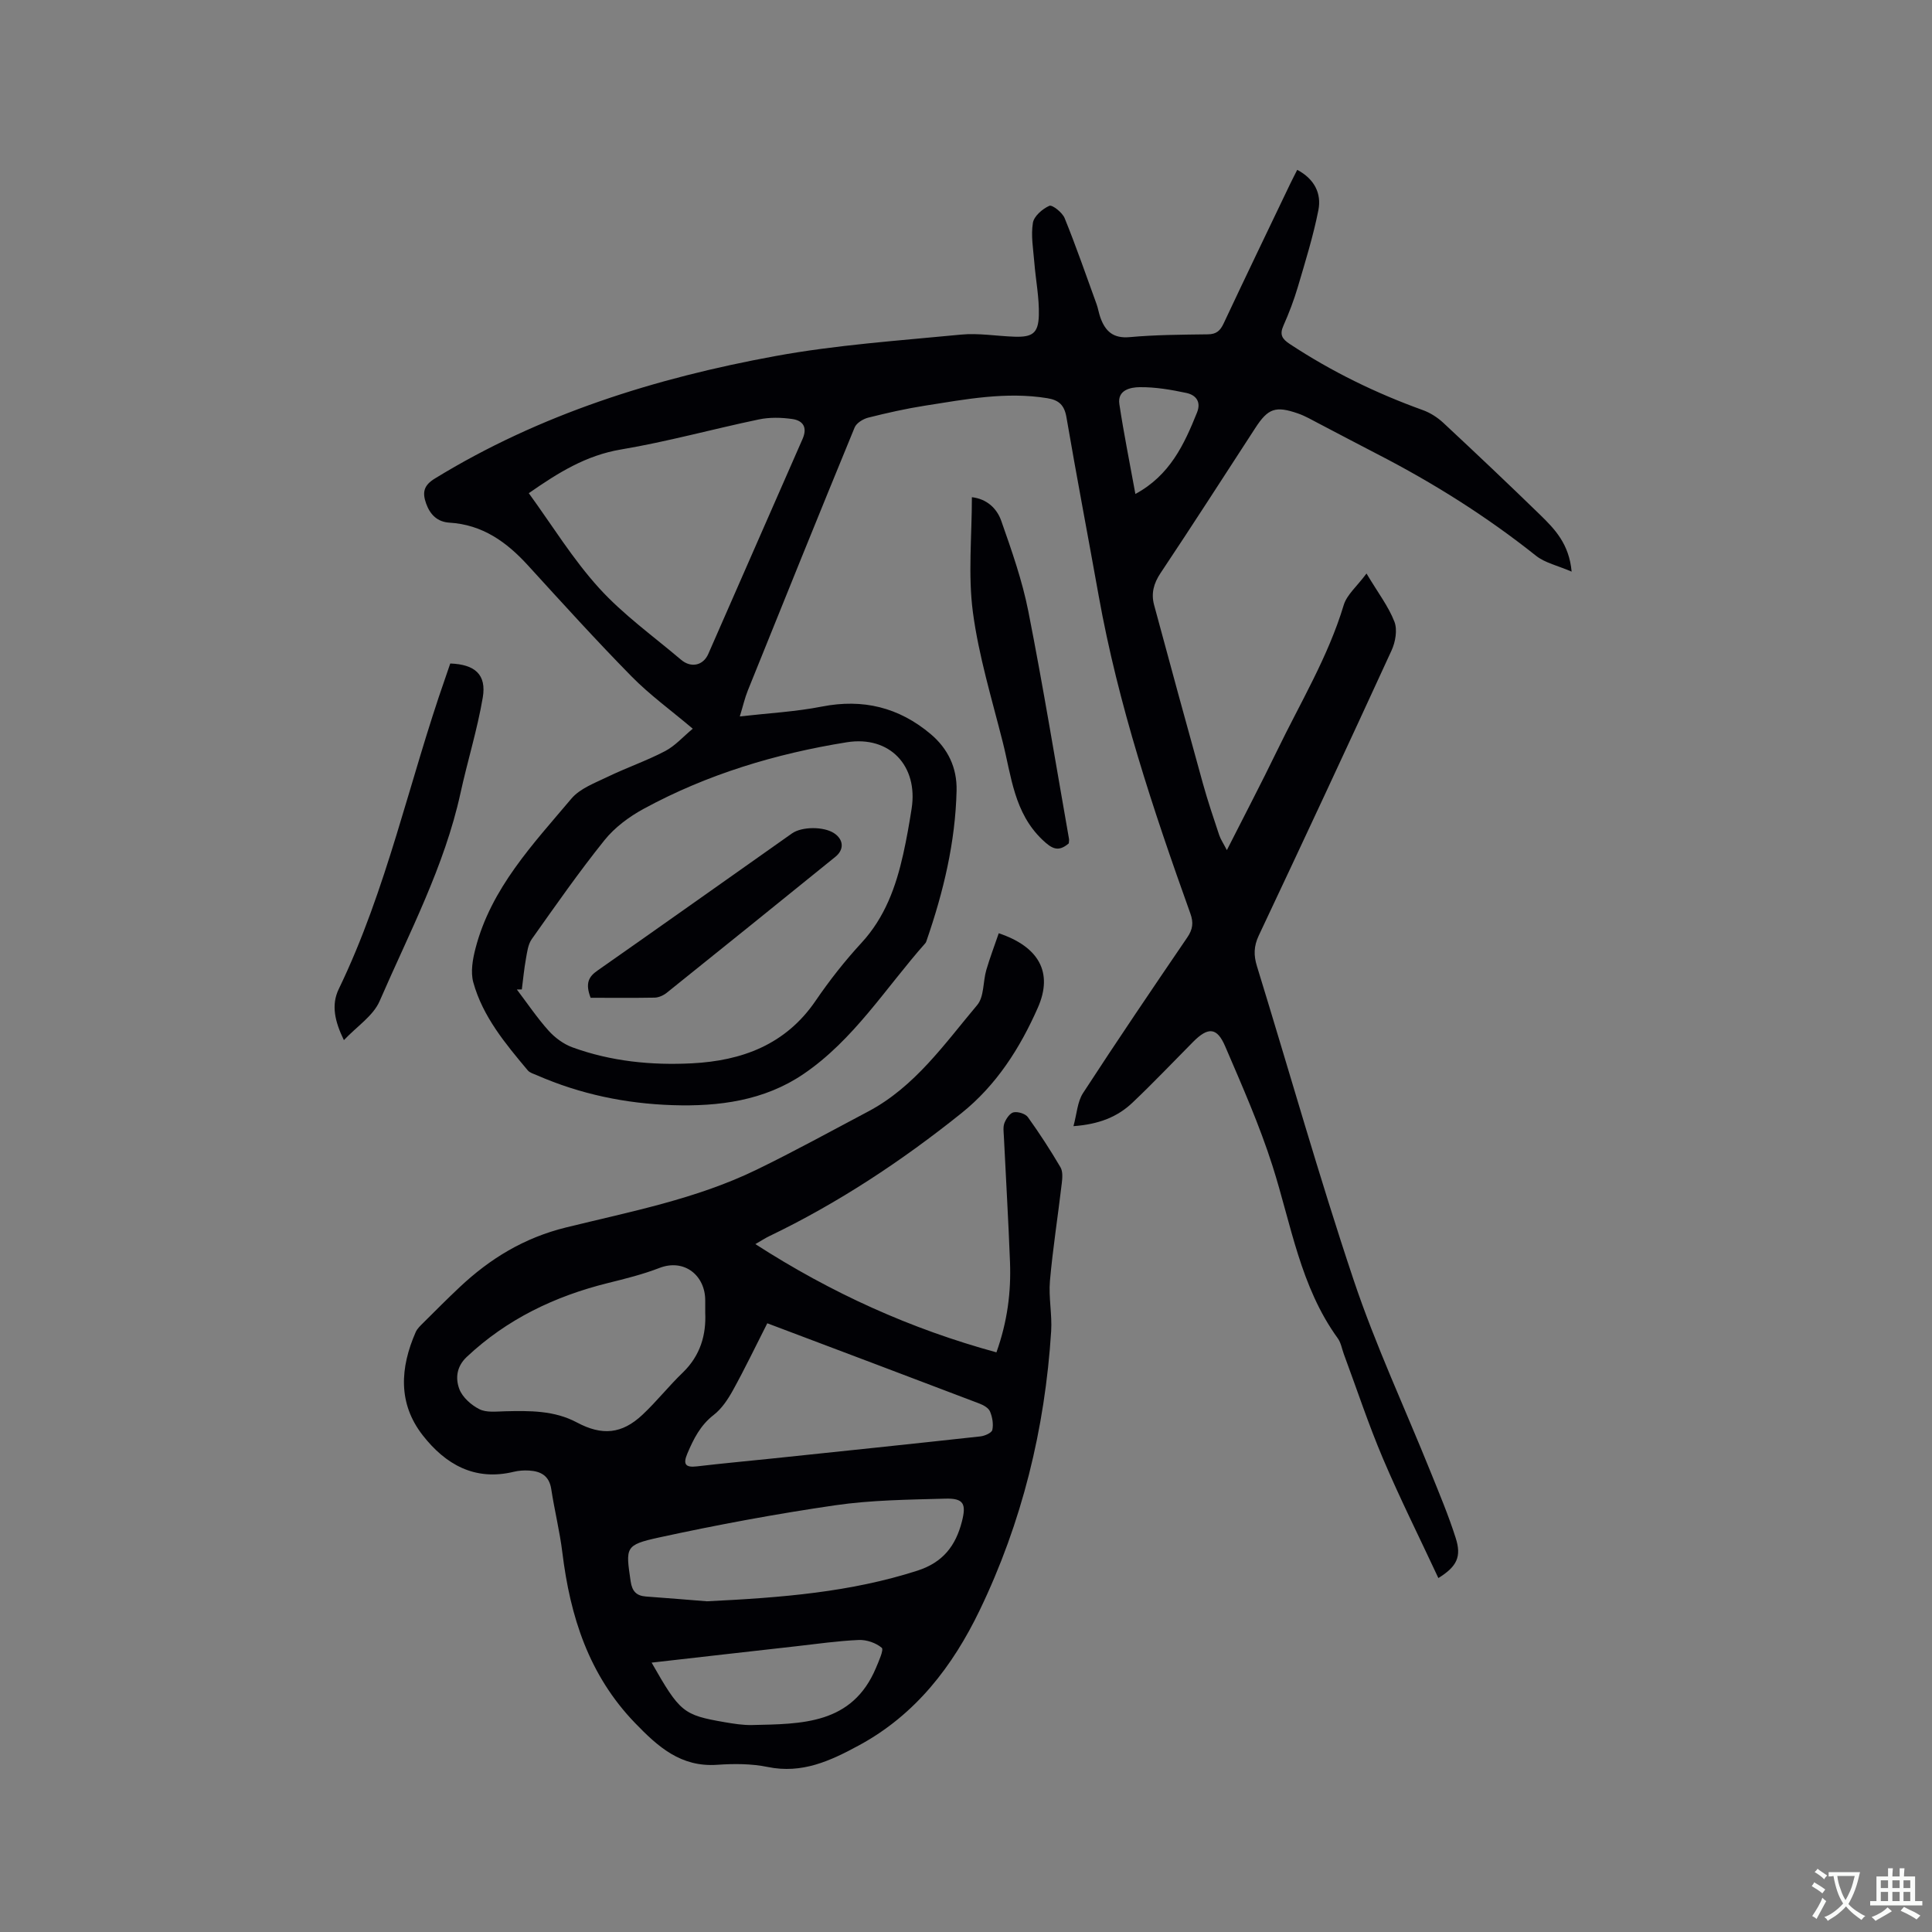 <svg enable-background="new 0 0 400 400" viewBox="0 0 400 400" xmlns="http://www.w3.org/2000/svg"><rect x="0" y="0" width="400" height="400" fill="#808080" stroke="none"/><g fill="#010105"><path d="m297.8 326.72c-3.92-8.41-7.94-16.44-11.45-24.69-3.02-7.1-5.44-14.46-8.13-21.7-.4-1.09-.59-2.34-1.25-3.25-7.75-10.69-9.64-23.54-13.51-35.69-2.69-8.44-6.3-16.6-9.8-24.76-1.7-3.97-3.54-4.04-6.64-.92-4.18 4.21-8.26 8.52-12.57 12.6-3.07 2.91-6.88 4.46-12.2 4.85.7-2.56.81-5.05 1.98-6.85 7.05-10.84 14.3-21.54 21.58-32.22 1.14-1.67 1.33-3.05.64-4.96-7.72-21.54-14.94-43.23-18.99-65.83-2.2-12.3-4.55-24.58-6.66-36.89-.43-2.53-1.55-3.58-3.98-3.97-8.55-1.39-16.9.23-25.26 1.54-3.97.62-7.91 1.51-11.81 2.49-1.06.27-2.43 1.11-2.81 2.04-7.45 18.11-14.78 36.26-22.1 54.42-.63 1.55-1 3.21-1.67 5.4 5.94-.68 11.54-.97 16.98-2.04 8.51-1.67 15.94.15 22.51 5.67 3.6 3.03 5.5 6.98 5.39 11.72-.25 10.7-2.72 20.96-6.2 31.03-.07.2-.13.42-.27.57-8.2 9.25-14.82 20.03-25.26 27.11-8.12 5.5-17.48 6.73-27.07 6.42-9.72-.32-19.11-2.27-28.06-6.18-.67-.29-1.5-.51-1.93-1.03-4.63-5.53-9.31-11.12-11.27-18.22-.59-2.15-.13-4.78.46-7.04 3.23-12.45 11.89-21.55 19.85-30.99 1.79-2.12 4.89-3.25 7.53-4.53 3.9-1.89 8.04-3.3 11.87-5.31 2.07-1.08 3.72-2.97 5.73-4.64-4.53-3.83-8.91-7-12.65-10.8-7.35-7.48-14.4-15.26-21.47-23.01-4.43-4.86-9.43-8.44-16.26-8.85-2.45-.15-3.99-1.61-4.83-3.97-.82-2.31-.49-3.76 1.82-5.17 21.74-13.33 45.64-20.79 70.44-25.34 12.67-2.33 25.61-3.2 38.46-4.45 3.65-.36 7.4.31 11.1.43 3.69.12 4.94-.7 5.04-4.42.1-3.66-.65-7.34-.94-11.01-.22-2.72-.72-5.51-.29-8.14.22-1.38 1.98-2.9 3.41-3.53.6-.26 2.69 1.39 3.16 2.55 2.38 5.86 4.45 11.85 6.61 17.8.32.89.46 1.85.78 2.75 1.01 2.84 2.63 4.4 6.07 4.09 5.37-.49 10.79-.51 16.19-.58 1.76-.02 2.56-.73 3.28-2.27 4.54-9.68 9.19-19.31 13.8-28.95.45-.93.93-1.84 1.43-2.84 3.58 1.91 5.05 4.91 4.38 8.34-1.06 5.37-2.7 10.63-4.25 15.89-.81 2.73-1.83 5.42-2.99 8.03-.84 1.88-.27 2.76 1.34 3.82 8.63 5.69 17.82 10.17 27.53 13.67 1.53.55 3.02 1.51 4.22 2.62 6.75 6.29 13.45 12.63 20.06 19.06 3.01 2.94 6 6 6.52 11.76-2.88-1.25-5.51-1.8-7.38-3.29-10.24-8.15-21.24-15.07-32.86-21.05-4.04-2.08-8.06-4.22-12.09-6.32-1.41-.73-2.79-1.55-4.28-2.07-4.7-1.64-6.24-1.08-8.88 2.99-6.53 10.04-13 20.12-19.64 30.07-1.42 2.13-1.95 4.22-1.32 6.56 3.33 12.35 6.7 24.69 10.12 37.02.99 3.57 2.18 7.08 3.35 10.6.3.91.87 1.73 1.6 3.15 3.67-7.25 7.11-13.8 10.33-20.45 4.83-9.99 10.62-19.53 13.86-30.28.65-2.16 2.75-3.88 4.72-6.54 2.39 4 4.55 6.81 5.78 9.98.65 1.68.21 4.21-.6 5.96-9.05 19.72-18.23 39.39-27.49 59.02-1.04 2.21-1.07 4.1-.37 6.35 6.67 21.65 12.82 43.47 20.01 64.94 4.53 13.52 10.61 26.53 15.95 39.78 1.82 4.51 3.71 9.01 5.18 13.63 1.25 3.89.28 5.92-3.58 8.32zm-189.76-121.87c-.34.01-.68.01-1.03.02 2.17 2.86 4.18 5.85 6.56 8.51 1.32 1.47 3.12 2.8 4.97 3.47 7.97 2.9 16.33 3.73 24.72 3.3 10.35-.53 19.41-3.86 25.61-12.96 2.86-4.19 6.03-8.23 9.47-11.96 4.88-5.29 7.16-11.65 8.67-18.43.69-3.1 1.24-6.23 1.73-9.37 1.39-8.86-4.53-15.18-13.43-13.75-14.71 2.36-28.9 6.63-42.05 13.78-3 1.63-5.98 3.84-8.1 6.48-5.3 6.6-10.16 13.57-15.06 20.49-.78 1.1-.96 2.67-1.21 4.07-.38 2.1-.58 4.23-.85 6.35zm1.44-102.74c4.82 6.63 9.11 13.65 14.54 19.63 5.02 5.53 11.24 9.98 16.98 14.85 2.06 1.75 4.57 1.23 5.64-1.19 6.52-14.82 12.98-29.67 19.51-44.49 1.07-2.42.12-3.84-2.13-4.16-2.26-.32-4.69-.38-6.91.09-9.53 1.99-18.95 4.61-28.54 6.22-7.22 1.21-12.98 4.79-19.09 9.05zm125.59.16c7.13-3.85 10.1-10.23 12.76-16.86.92-2.3-.3-3.64-2.19-4.05-3.18-.68-6.46-1.24-9.69-1.2-1.83.02-4.64.55-4.2 3.5.92 6.13 2.16 12.21 3.32 18.61z"/><path d="m206.78 193.22c8.29 2.78 11.32 8.11 8.09 15.42-3.67 8.32-8.55 16.02-15.85 21.86-12.36 9.9-25.49 18.58-39.78 25.45-.74.35-1.43.81-2.85 1.63 15.79 10.17 32.16 17.56 49.91 22.41 2.3-6.46 3.04-12.52 2.81-18.68-.33-8.68-.85-17.36-1.27-26.04-.05-.95-.2-2 .14-2.82.35-.87 1.13-2.01 1.89-2.16.91-.17 2.42.29 2.94 1 2.41 3.35 4.66 6.83 6.75 10.38.51.87.4 2.23.27 3.32-.79 6.73-1.85 13.44-2.45 20.19-.3 3.45.47 6.98.25 10.45-1.28 20.18-6.03 39.57-14.81 57.78-5.58 11.57-13.24 21.58-24.93 27.92-5.97 3.24-11.82 5.97-18.96 4.5-3.37-.69-6.97-.69-10.42-.45-7.53.53-12.24-3.68-17.05-8.67-9.57-9.93-13.41-22.04-15.03-35.27-.54-4.41-1.63-8.74-2.3-13.14-.42-2.77-2.17-3.7-4.61-3.84-1.05-.06-2.14.01-3.16.26-8.09 1.96-14.15-1.55-18.84-7.56-5.17-6.62-4.68-13.99-1.46-21.35.32-.74 1-1.36 1.59-1.95 2.48-2.47 4.95-4.95 7.49-7.34 6.33-5.96 13.38-10.26 22.09-12.4 13.33-3.28 26.94-5.88 39.42-11.95 7.8-3.79 15.41-7.98 23.08-12.04 9.68-5.12 15.8-13.98 22.59-22.05 1.45-1.72 1.18-4.82 1.88-7.24.75-2.57 1.72-5.09 2.58-7.62zm-60.77 78.57c0-1.07 0-1.81 0-2.55.01-5.15-4.32-8.72-9.49-6.72-3.44 1.33-7.07 2.23-10.66 3.12-10.99 2.73-20.88 7.46-29.22 15.29-2.15 2.02-2.36 4.47-1.54 6.66.64 1.7 2.46 3.32 4.16 4.17 1.47.74 3.51.47 5.29.43 5.11-.12 10.2-.19 14.88 2.31 5.21 2.78 9.32 2.43 13.61-1.61 2.93-2.75 5.44-5.95 8.34-8.73 3.65-3.54 4.84-7.84 4.63-12.37zm.33 59.74c15.62-.75 29.81-1.91 43.59-6.34 5.31-1.71 7.93-5.15 9.22-10.16.95-3.7.36-4.86-3.46-4.75-7.6.21-15.26.28-22.76 1.37-12.23 1.78-24.41 4.04-36.49 6.67-7.09 1.55-6.9 2.04-5.87 9.08.3 2.04 1.18 2.99 3.16 3.14 4.63.34 9.27.72 12.61.99zm12.52-57.56c-2.45 4.82-4.64 9.39-7.09 13.83-1.05 1.9-2.34 3.86-4.01 5.15-2.76 2.14-4.16 4.95-5.45 7.99-.9 2.13-.49 2.95 1.96 2.66 5.25-.62 10.52-1.1 15.79-1.65 14.31-1.5 28.63-2.99 42.93-4.56.9-.1 2.33-.73 2.46-1.34.26-1.2.01-2.66-.48-3.82-.31-.74-1.37-1.33-2.22-1.65-14.52-5.53-29.05-11.01-43.89-16.61zm-23.95 70.26c5.87 10.29 6.53 10.84 15.12 12.33 1.88.32 3.79.63 5.68.59 10.24-.24 20.72-.08 25.65-11.83.58-1.39 1.66-3.77 1.2-4.16-1.2-1.02-3.15-1.69-4.76-1.62-4.33.19-8.64.81-12.96 1.3-9.86 1.1-19.72 2.23-29.93 3.39z"/><path d="m93.22 137.37c5.13.18 7.54 2.31 6.73 7.06-1.13 6.65-3.16 13.13-4.6 19.73-3.33 15.24-10.62 28.96-16.75 43.1-1.32 3.06-4.7 5.23-7.4 8.09-1.86-3.83-2.68-7.25-1.06-10.59 9.96-20.61 14.56-43.04 22.08-64.47.35-.99.68-1.98 1-2.92z"/><path d="m221.28 174.61c-2.17 1.86-3.49 1.14-5.48-.76-5.85-5.59-6.4-13.12-8.19-20.2-2.25-8.92-4.97-17.8-6.18-26.88-1.03-7.76-.21-15.77-.21-23.83 3.09.35 5.17 2.32 6.07 4.87 2.16 6.15 4.35 12.36 5.61 18.73 3.09 15.67 5.66 31.44 8.43 47.17.04.29-.04.62-.05.9z"/><path d="m122.28 206.58c-1.15-3.01-.4-4.37 1.43-5.64 13.45-9.42 26.85-18.93 40.26-28.39 2.06-1.45 6.58-1.45 8.71-.05 1.98 1.3 2.15 3.38.28 4.89-11.61 9.4-23.24 18.79-34.9 28.14-.68.55-1.67 1-2.52 1.02-4.53.08-9.05.03-13.26.03z"/></g><path d="m377.9 391.2c-.2.3-.4.5-.6.8-.7-.6-1.4-1-2.2-1.5.2-.3.4-.5.5-.8.6.4 1.4.8 2.3 1.5zm-1.8 6.1c-.2-.2-.5-.4-.9-.6.4-.6.8-1.2 1.2-1.9s.7-1.3.9-1.9c.3.3.5.5.8.7-.7 1.3-1.4 2.6-2 3.7zm2.2-9c-.3.3-.5.5-.6.8-.6-.6-1.3-1.1-2-1.5.3-.3.5-.5.6-.7.6.5 1.3.9 2 1.4zm.3.2v-.9h2 4.5c-.3 1.3-.6 2.5-1 3.6s-.9 2.1-1.4 3c.4.5 1 1 1.6 1.4s1.2.8 1.9 1.1c-.3.2-.5.4-.8.8-.4-.3-1-.7-1.6-1.2s-1.2-1.1-1.6-1.6c-.5.6-1.1 1.1-1.7 1.6s-1.4.9-2.1 1.4c-.1-.3-.3-.5-.7-.8.6-.2 1.2-.5 1.9-1s1.4-1.1 2-1.8c-.5-.8-.9-1.6-1.2-2.5s-.6-2-.8-3.2c-.4.1-.7.1-1 .1zm2.5 2.7c.3 1 .7 1.7 1 2.2.3-.5.6-1.1 1-2s.6-1.9.9-3h-3.2-.4c.1.9.3 1.8.7 2.8z" fill="#fafbfa"/><path d="m396.5 388.5v1.5 3.6h1.5v.9c-.4 0-1 0-1.7 0h-7.9c-.5 0-.9 0-1.2 0v-.9h1.3v-3.5c0-.7 0-1.2 0-1.6h2.4c0-.8 0-1.4 0-1.7h1c0 .3-.1.8-.1 1.7h1.5c0-.8 0-1.4 0-1.7h1c0 .3-.1.9-.1 1.7zm-8.2 9.2c-.2-.3-.5-.5-.8-.8.8-.3 1.4-.6 1.9-.9s1-.7 1.4-1.1c.3.3.6.5.9.8-1.6 1-2.8 1.6-3.4 2zm2.6-6.8v-1.6h-1.5v1.6zm0 2.7v-1.9h-1.5v1.9zm2.4-2.7v-1.6h-1.5v1.6zm0 2.7v-1.9h-1.5v1.9zm.2 2 .7-.8c.4.2.9.5 1.6.8s1.3.7 1.8 1c-.3.3-.5.5-.8.8-.4-.3-1.5-1-3.3-1.8zm2-4.7v-1.6h-1.4v1.6zm0 2.7v-1.9h-1.4v1.9z" fill="#fafbfa"/></svg>